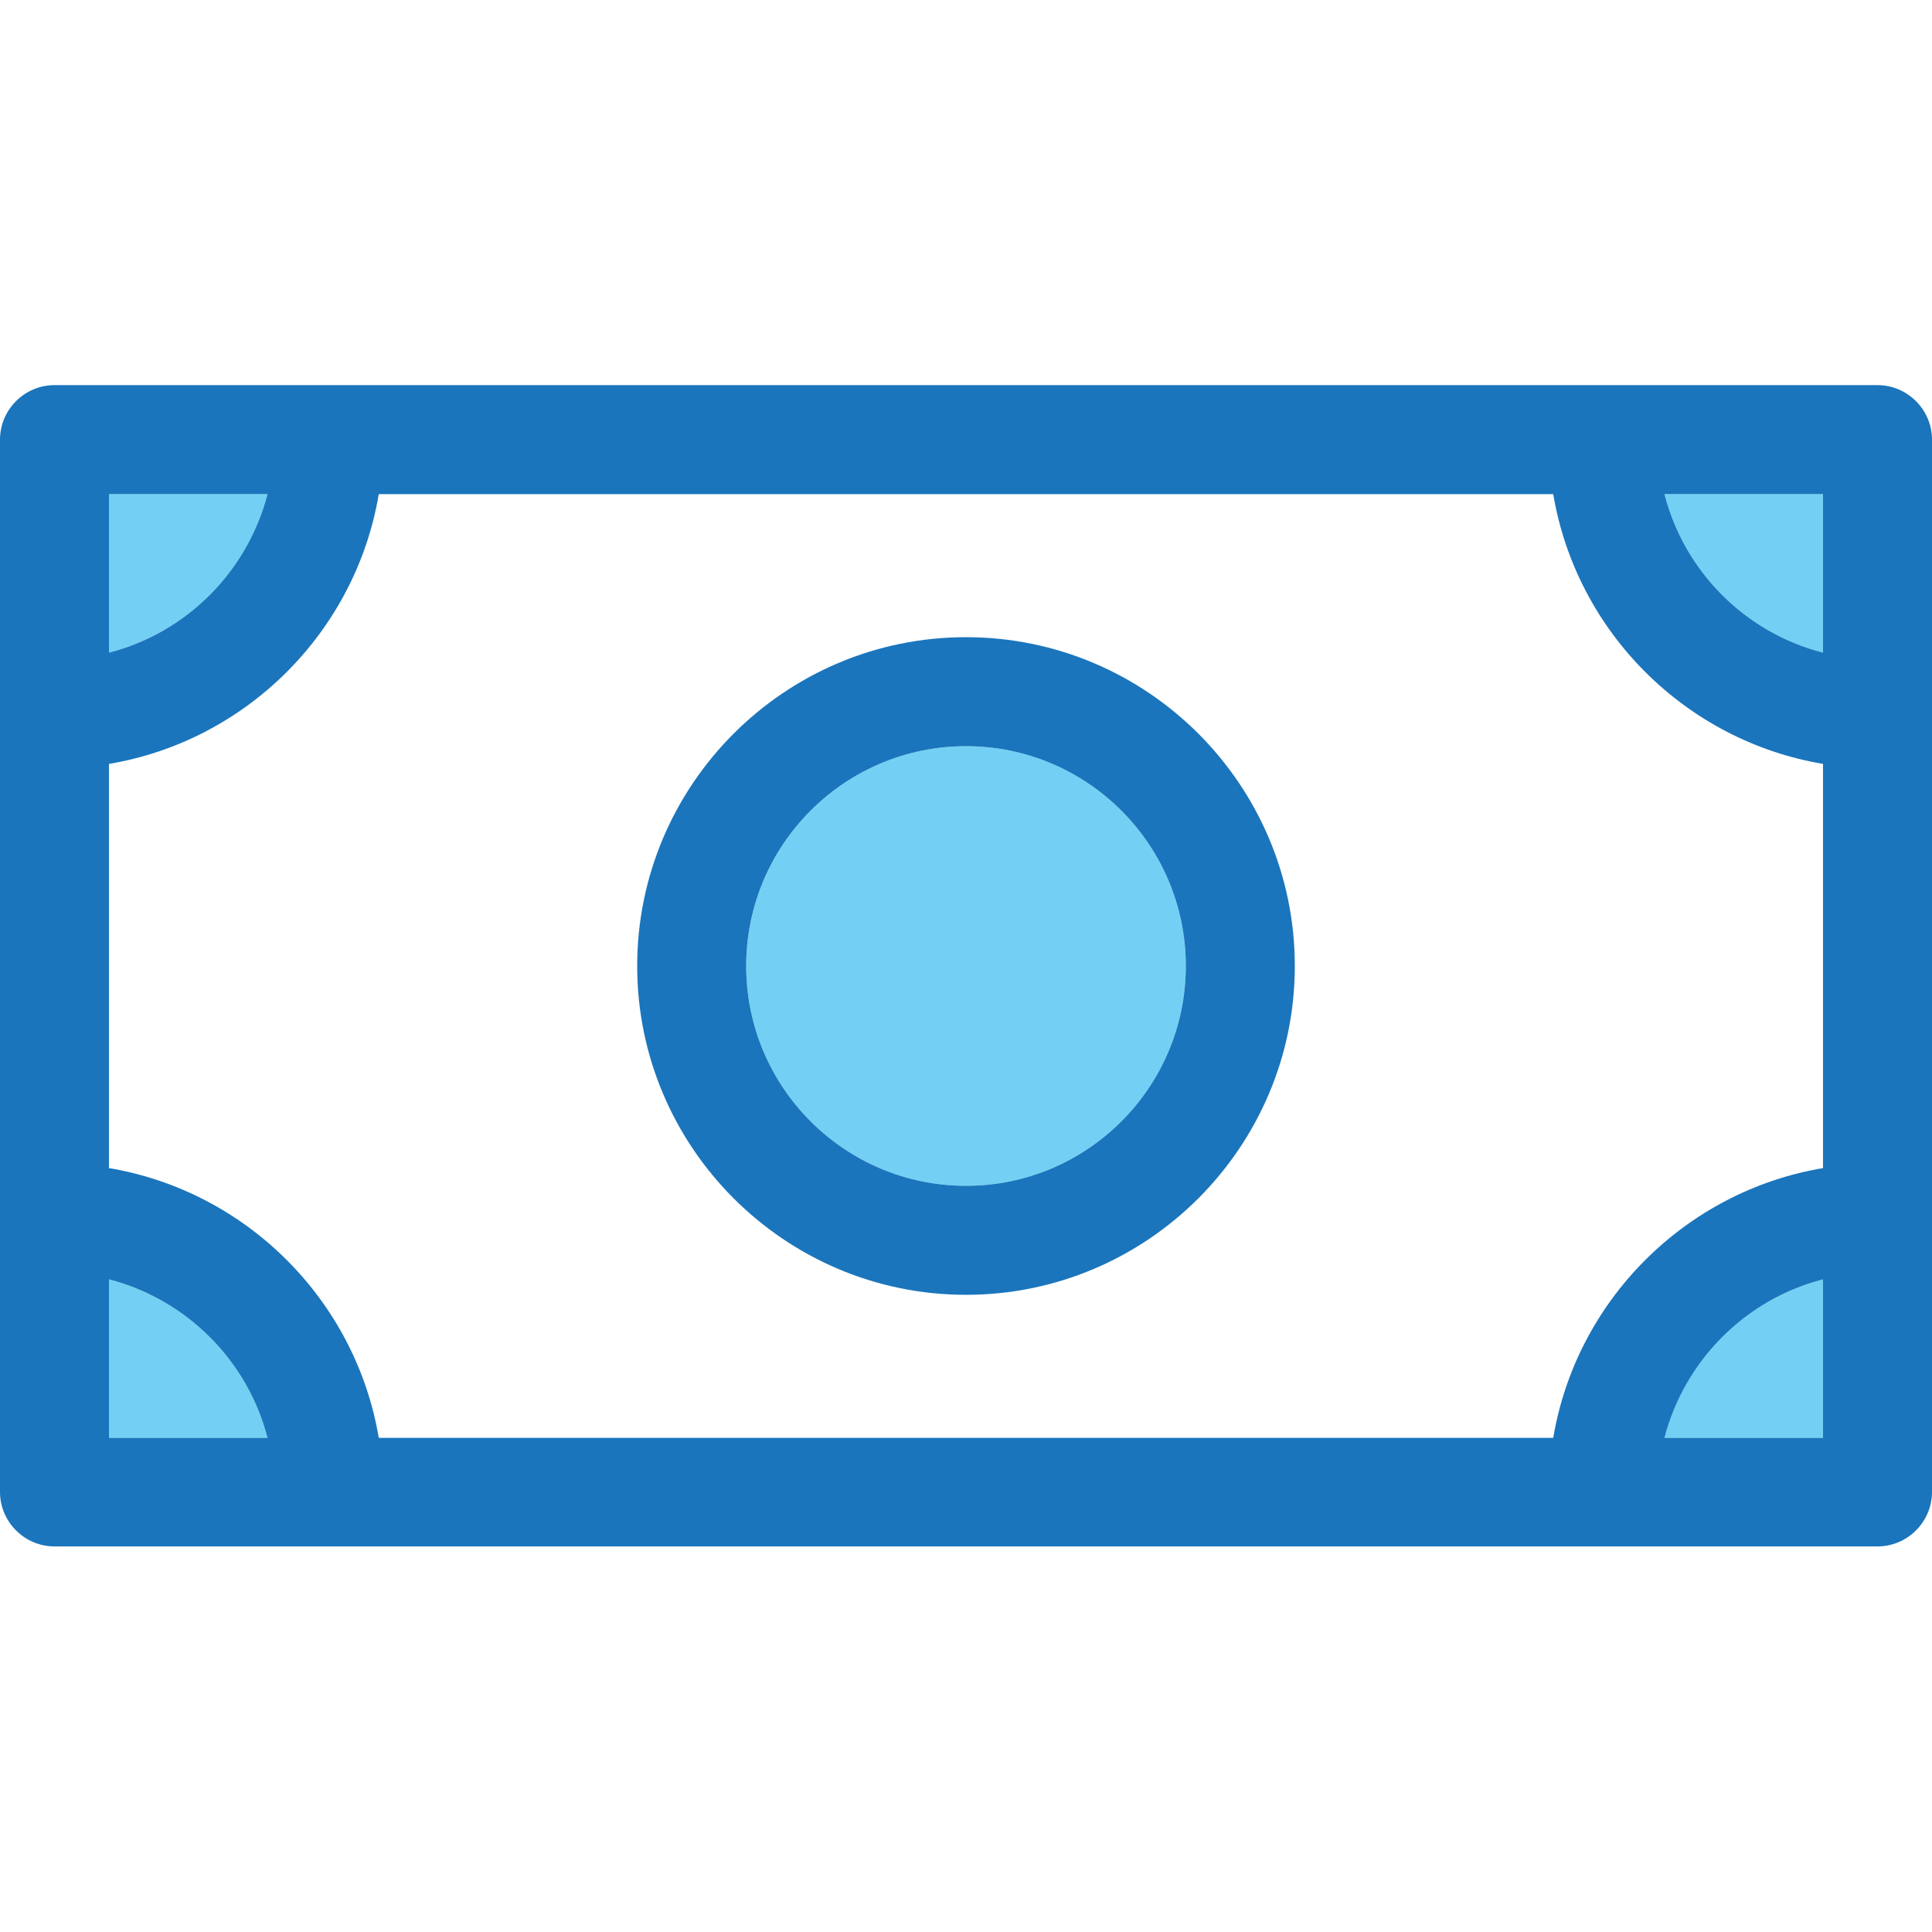 <?xml version="1.0" encoding="utf-8"?>
<!-- Generator: Adobe Illustrator 21.0.2, SVG Export Plug-In . SVG Version: 6.00 Build 0)  -->
<!DOCTYPE svg PUBLIC "-//W3C//DTD SVG 1.1//EN" "http://www.w3.org/Graphics/SVG/1.1/DTD/svg11.dtd">
<svg version="1.1" id="Capa_1" xmlns="http://www.w3.org/2000/svg" xmlns:xlink="http://www.w3.org/1999/xlink" x="0px" y="0px"
	 viewBox="0 0 425.4 425.4" style="enable-background:new 0 0 425.4 425.4;" xml:space="preserve">
<style type="text/css">
	.st0{fill:#73D0F4;}
	.st1{fill:none;}
	.st2{fill:#1A75BC;}
</style>
<g>
	<g>
		<path class="st0" d="M261.1,212.7c0-26.7-21.7-48.4-48.4-48.4c-26.7,0-48.4,21.7-48.4,48.4c0,26.7,21.7,48.4,48.4,48.4
			C239.4,261.1,261.1,239.4,261.1,212.7z"/>
		<path class="st0" d="M366.5,316.6h34.9v-34.9C384.3,286.1,370.9,299.5,366.5,316.6z"/>
		<path class="st1" d="M366.5,316.6h34.9v-34.9C384.3,286.1,370.9,299.5,366.5,316.6z"/>
		<path class="st0" d="M58.9,108.8H24v34.9C41,139.3,54.5,125.9,58.9,108.8z"/>
		<path class="st0" d="M24,281.7v34.9h34.9C54.5,299.5,41,286.1,24,281.7z"/>
		<path class="st0" d="M401.4,143.7v-34.9h-34.9C370.9,125.9,384.3,139.3,401.4,143.7z"/>
		<path class="st1" d="M342,108.8H83.4c-5.1,30.3-29.1,54.3-59.4,59.4v89c30.3,5.1,54.3,29.1,59.4,59.4H342
			c5.1-30.3,29.1-54.3,59.4-59.4v-89C371.1,163.1,347.1,139.1,342,108.8z"/>
		<path class="st1" d="M401.4,143.7v-34.9h-34.9C370.9,125.9,384.3,139.3,401.4,143.7z"/>
		<path class="st2" d="M413.4,84.8H12c-6.6,0-12,5.4-12,12v231.7c0,6.6,5.4,12,12,12h401.4c6.6,0,12-5.4,12-12V96.8
			C425.4,90.2,420,84.8,413.4,84.8z M24,316.6v-34.9c17,4.4,30.5,17.8,34.9,34.9L24,316.6L24,316.6z M58.9,108.8
			c-4.4,17-17.8,30.5-34.9,34.9v-34.9C24,108.8,58.9,108.8,58.9,108.8z M401.4,316.6h-34.9c4.4-17,17.8-30.5,34.9-34.9V316.6z
			 M401.4,257.2c-30.3,5.1-54.3,29.1-59.4,59.4H83.4c-5.1-30.3-29.1-54.3-59.4-59.4v-89c30.3-5.1,54.3-29.1,59.4-59.4H342
			c5.1,30.3,29.1,54.3,59.4,59.4L401.4,257.2L401.4,257.2z M401.4,143.7c-17.1-4.4-30.5-17.8-34.9-34.9h34.9V143.7z"/>
		<path class="st2" d="M212.7,140.3c-39.9,0-72.4,32.5-72.4,72.4c0,39.9,32.5,72.4,72.4,72.4s72.4-32.5,72.4-72.4
			C285.1,172.8,252.6,140.3,212.7,140.3z M164.3,212.7c0-26.7,21.7-48.4,48.4-48.4c26.7,0,48.4,21.7,48.4,48.4
			c0,26.7-21.7,48.4-48.4,48.4C186,261.1,164.3,239.4,164.3,212.7z"/>
	</g>
</g>
</svg>
